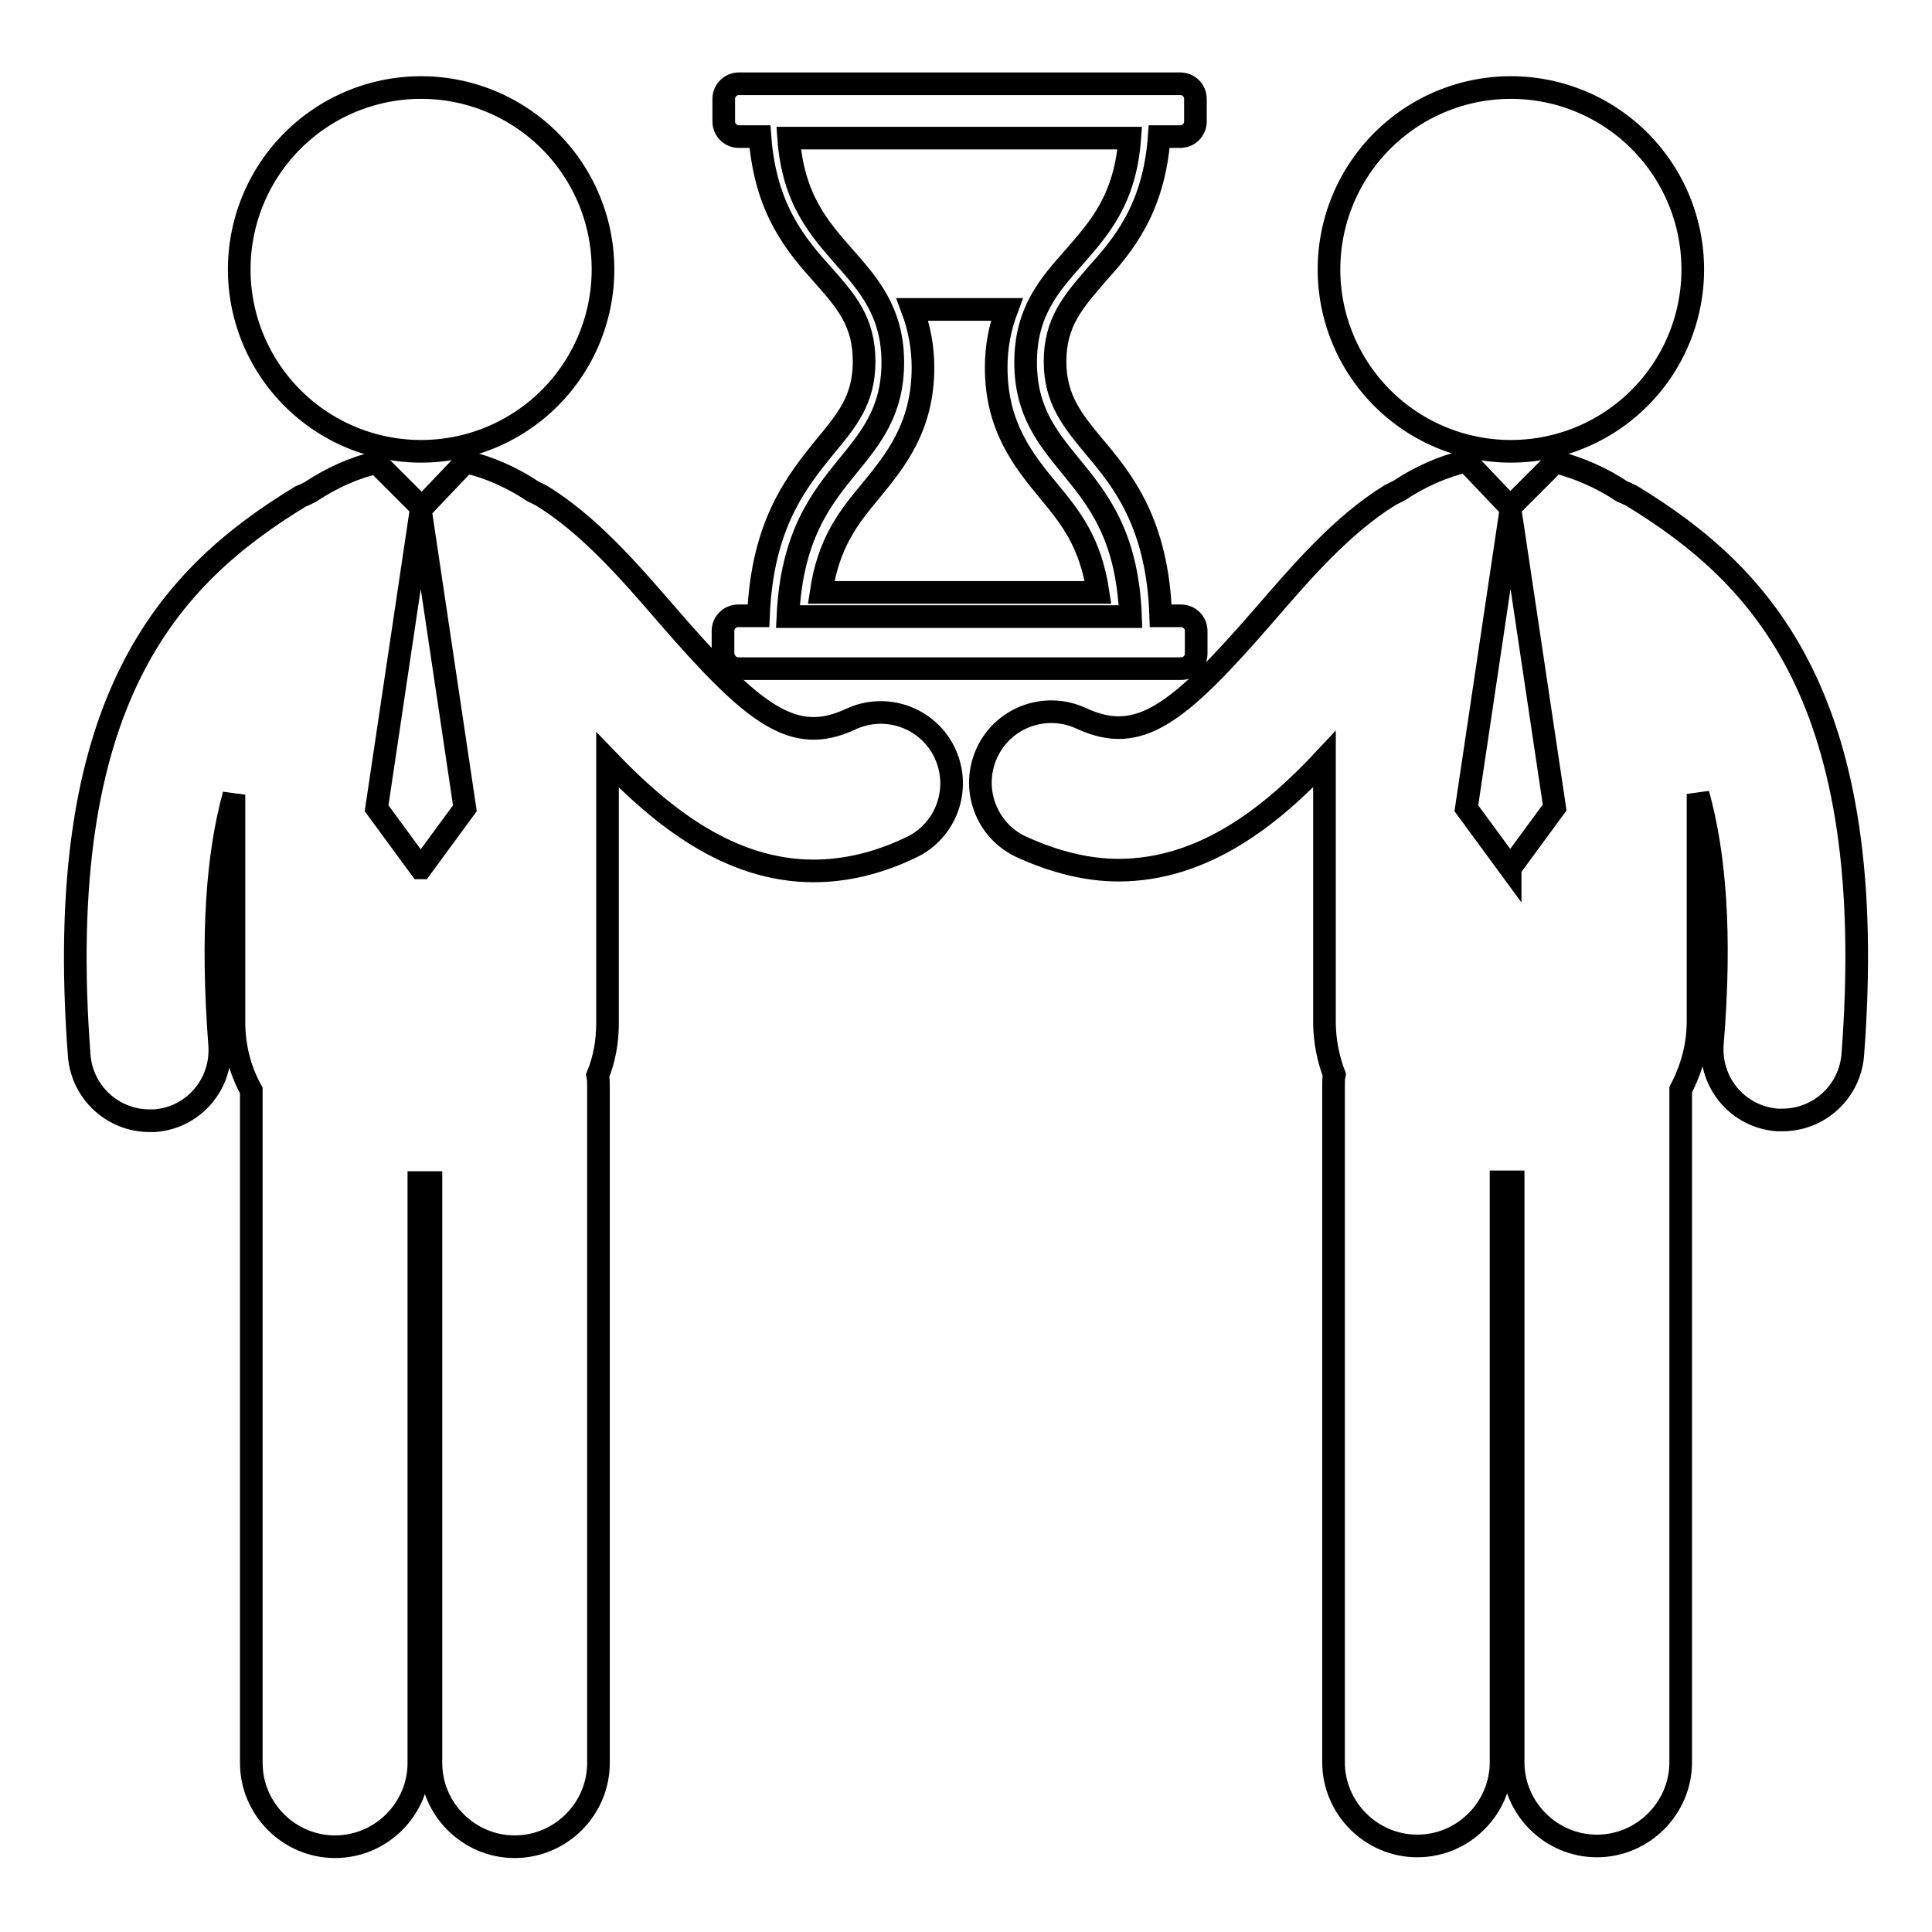<?xml version="1.0" encoding="utf-8"?>
<!-- Svg Vector Icons : http://www.onlinewebfonts.com/icon -->
<!DOCTYPE svg PUBLIC "-//W3C//DTD SVG 1.1//EN" "http://www.w3.org/Graphics/SVG/1.1/DTD/svg11.dtd">
<svg version="1.1" xmlns="http://www.w3.org/2000/svg" xmlns:xlink="http://www.w3.org/1999/xlink" x="0px" y="0px" viewBox="0 0 256 256" enable-background="new 0 0 256 256" xml:space="preserve">
<g><g><g><g><path stroke-width="3" fill-opacity="0" stroke="#000000"  d="M176.1 35.7a24.1 24.1 0 1 0 48.2 0a24.1 24.1 0 1 0 -48.2 0z"/><path stroke-width="3" fill-opacity="0" stroke="#000000"  d="M216.2,65.7c-0.4-0.2-0.8-0.4-1.3-0.6c-2.7-1.8-5.7-3.1-8.8-3.9l-6,6l-5.8-6.1c0,0,0,0,0,0c-3.1,0.7-6.2,2.1-8.9,3.9c-0.4,0.2-0.8,0.4-1.2,0.6c-6.3,3.9-11.5,9.9-16.6,15.8c-11.6,13.4-16.7,17.3-24.3,13.8c-4.7-2.2-10.3-0.2-12.5,4.5c-2.2,4.7-0.2,10.3,4.5,12.5c4.6,2.1,8.9,3.1,12.9,3.1c11.3,0,20.3-7.2,27.3-14.7v34.8c0,2.5,0.5,4.9,1.3,7c-0.1,0.5-0.1,1-0.1,1.5v89.6c0,6.1,5,11.1,11.1,11.1c6.1,0,11.1-5,11.1-11.1v-76.9c0.4,0,0.9,0,1.3,0c0.1,0,0.2,0,0.3,0v76.9c0,6.1,5,11.1,11.1,11.1l0,0c6.1,0,11.1-5,11.1-11.1v-89.1c1.4-2.7,2.3-5.7,2.3-9.1v-30.1c2.2,7.9,3.1,18.5,1.9,33.1c-0.4,5.2,3.4,9.7,8.6,10.1c0.2,0,0.5,0,0.7,0c4.8,0,8.9-3.7,9.3-8.6C249.1,92.7,233.6,76.3,216.2,65.7z M200.1,115l-5.8-7.9l5.8-38.9h0.1L206,107l-5.8,7.9H200.1z"/><path stroke-width="3" fill-opacity="0" stroke="#000000"  d="M31.7 35.7a24.1 24.1 0 1 0 48.2 0a24.1 24.1 0 1 0 -48.2 0z"/><path stroke-width="3" fill-opacity="0" stroke="#000000"  d="M112.7,95.3c-7.5,3.5-12.7-0.4-24.3-13.8c-5.1-5.9-10.3-11.9-16.6-15.8c-0.4-0.2-0.8-0.4-1.2-0.6c-2.7-1.8-5.8-3.2-8.9-3.9c0,0,0,0,0,0l-5.8,6.1l-6-6c-3.1,0.7-6.1,2.1-8.8,3.9c-0.4,0.2-0.8,0.4-1.3,0.6c-17.4,10.6-32.9,27-29.3,74.1c0.4,4.9,4.5,8.6,9.3,8.6c0.2,0,0.5,0,0.7,0c5.2-0.4,9-4.9,8.6-10.1c-1.1-14.6-0.3-25.1,1.9-33.1v30.1c0,3.3,0.8,6.4,2.3,9.1v89.1c0,6.1,5,11.1,11.1,11.1c6.1,0,11.1-5,11.1-11.1v-76.9c0.1,0,0.2,0,0.3,0c0.4,0,0.9,0,1.3,0v76.9c0,6.1,5,11.1,11.1,11.1l0,0c6.1,0,11.1-5,11.1-11.1v-89.6c0-0.5,0-1-0.1-1.5c0.9-2.2,1.3-4.5,1.3-7v-34.8c7.1,7.4,16.1,14.7,27.3,14.7c4,0,8.3-0.9,12.9-3.1c4.7-2.2,6.7-7.8,4.5-12.5C123,95.1,117.4,93.1,112.7,95.3z M55.7,115l-5.8-7.9l5.8-38.9h0.1l5.8,38.9l-5.8,7.9H55.7z"/><path stroke-width="3" fill-opacity="0" stroke="#000000"  d="M97.9,88.6h58.6c1.1,0,2-0.9,2-2v-3c0-1.1-0.9-2-2-2h-2.7c-0.4-12.2-5-17.9-8.8-22.4c-2.9-3.5-5.2-6.3-5.2-11.3c0-5.2,2.4-7.9,5.4-11.4c3.5-3.9,7.7-8.7,8.4-18.4h2.8c1.1,0,2-0.9,2-2v-3c0-1.1-0.9-2-2-2H97.9c-1.1,0-2,0.9-2,2v3c0,1.1,0.9,2,2,2h2.8c0.7,9.7,4.9,14.5,8.4,18.4c3,3.4,5.4,6.1,5.4,11.4c0,5.1-2.3,7.8-5.2,11.3c-3.7,4.6-8.3,10.2-8.8,22.4h-2.7c-1.1,0-2,0.9-2,2v3C95.9,87.8,96.8,88.6,97.9,88.6z M112.3,61.8c3.1-3.8,6-7.3,6-13.8c0-6.7-3.3-10.4-6.4-13.9c-3.3-3.8-6.8-7.6-7.4-15.8h45.2c-0.6,8.2-4.1,12-7.4,15.8c-3.2,3.6-6.4,7.2-6.4,13.9c0,6.5,2.9,10,6,13.8c3.5,4.3,7.5,9.1,7.9,19.9h-45.4C104.9,71,108.8,66.1,112.3,61.8z"/><path stroke-width="3" fill-opacity="0" stroke="#000000"  d="M138.9,65c-3.3-4-6.9-8.5-6.9-16.3c0-2.8,0.5-5.3,1.4-7.7h-12.5c0.9,2.4,1.4,5,1.4,7.7c0,7.9-3.7,12.4-6.9,16.3c-2.9,3.5-5.6,6.8-6.6,13.5h36.7C144.5,71.8,141.8,68.5,138.9,65z"/></g></g><g></g><g></g><g></g><g></g><g></g><g></g><g></g><g></g><g></g><g></g><g></g><g></g><g></g><g></g><g></g></g></g>
</svg>